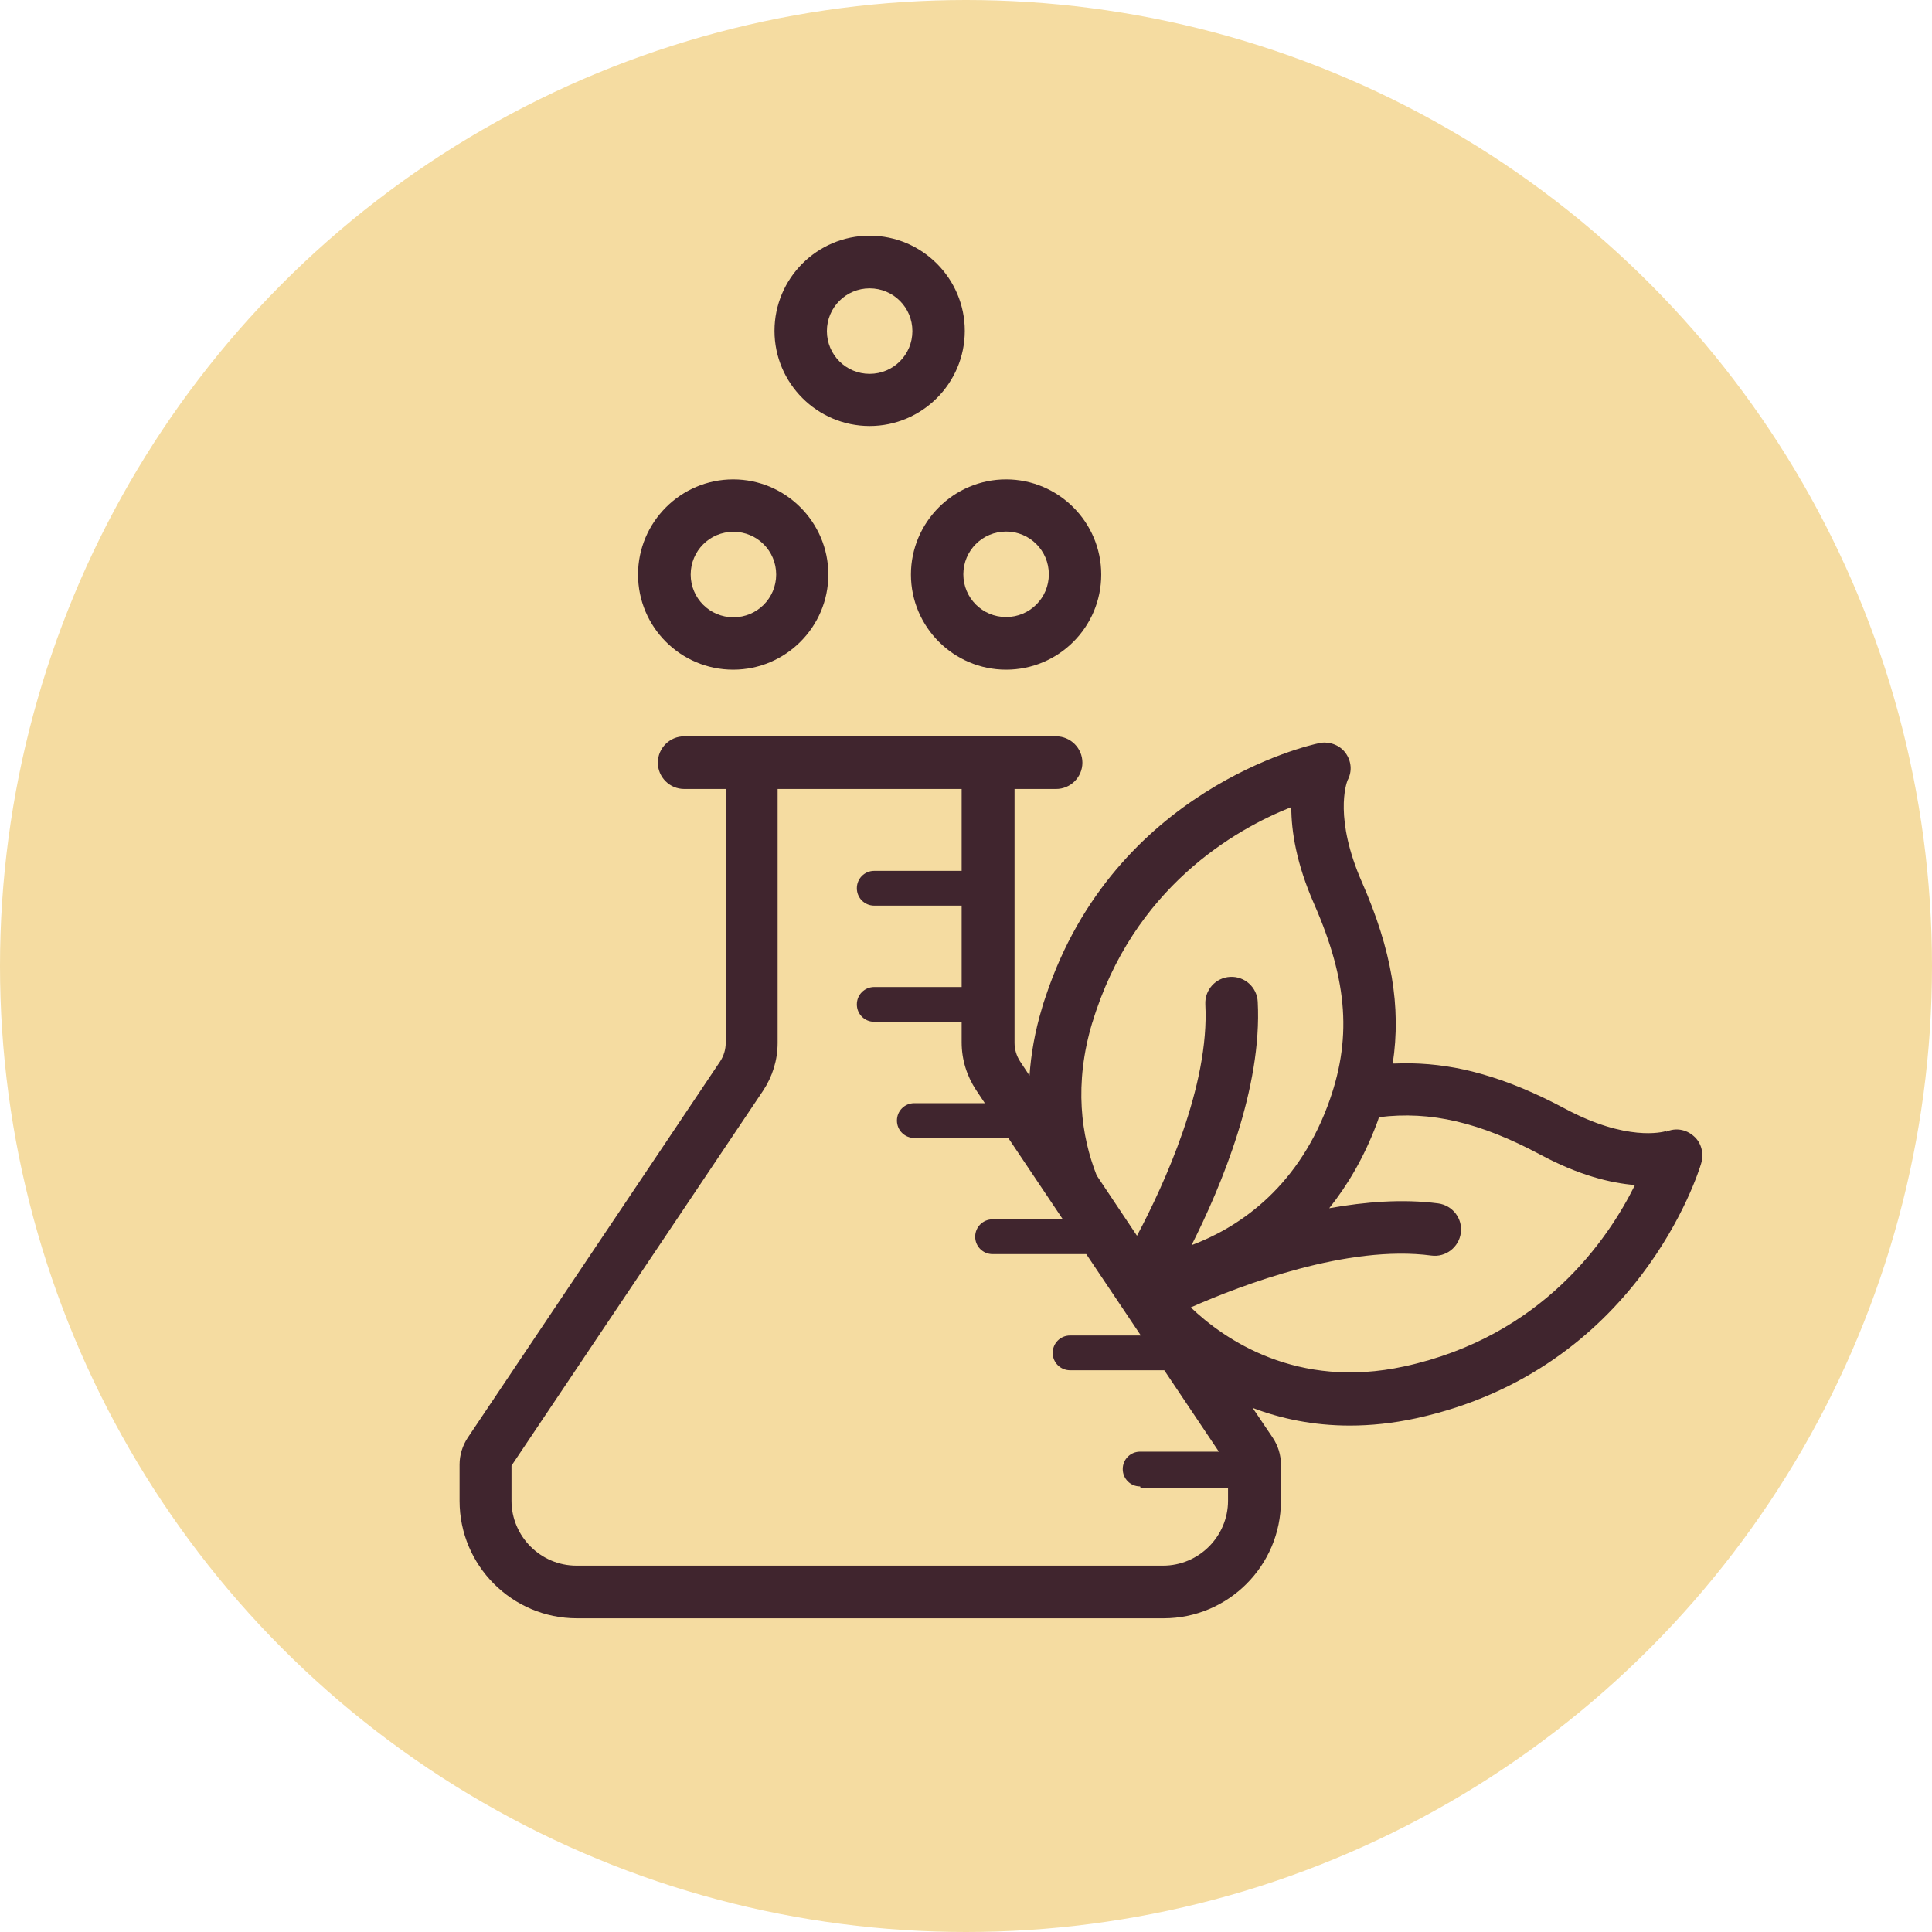 <?xml version="1.0" encoding="UTF-8"?>
<svg id="Layer_1" data-name="Layer 1" xmlns="http://www.w3.org/2000/svg" viewBox="0 0 80 80">
  <defs>
    <style>
      .cls-1 {
        fill: #40252e;
      }

      .cls-1, .cls-2 {
        stroke-width: 0px;
      }

      .cls-2 {
        fill: #f5dca1;
      }
    </style>
  </defs>
  <circle class="cls-2" cx="40" cy="40" r="40"/>
  <g>
    <path class="cls-1" d="m68.98,46.84c-.15.04-1.63.43-4.17-.93-1.22-.65-2.36-1.13-3.47-1.44-.98-.28-1.94-.42-2.9-.44-.26,0-.51,0-.77.01.36-2.36-.05-4.72-1.27-7.5-1.16-2.64-.66-4.08-.6-4.23.2-.37.16-.8-.09-1.14-.15-.2-.36-.33-.6-.39-.17-.04-.35-.05-.52,0-.35.07-8.44,1.89-11.29,10.48-.05.16-.11.31-.15.47-.3.99-.46,1.93-.52,2.81l-.39-.59c-.15-.23-.23-.5-.23-.77v-10.51h1.72c.6,0,1.09-.49,1.09-1.09s-.49-1.09-1.09-1.09h-15.4c-.6,0-1.09.49-1.09,1.09s.49,1.09,1.09,1.09h1.72v10.51c0,.28-.08.54-.23.77l-10.45,15.58c-.22.33-.34.72-.34,1.11v1.51c0,2.68,2.18,4.86,4.86,4.86h24.29c2.68,0,4.86-2.18,4.86-4.86v-1.51c0-.4-.12-.78-.34-1.11l-.83-1.23c1.16.44,2.5.73,4.02.73.86,0,1.77-.09,2.74-.3,9.18-2,11.71-10.21,11.81-10.55.12-.41.02-.86-.31-1.14-.32-.28-.75-.35-1.13-.18Zm-21.75,14.77h3.62v.53c0,1.48-1.21,2.69-2.69,2.69h-24.29c-1.48,0-2.69-1.21-2.69-2.69v-1.45l10.42-15.53c.39-.59.6-1.27.6-1.98v-10.51h7.62v3.39h-3.62c-.4,0-.72.32-.72.72s.32.72.72.72h3.62v3.37h-3.62c-.4,0-.72.32-.72.72s.32.72.72.72h3.62v.85c0,.71.21,1.39.6,1.98l.36.54h-2.92c-.4,0-.72.32-.72.72s.32.72.72.72h3.89l2.26,3.37h-2.91c-.4,0-.72.32-.72.72s.32.72.72.72h3.88l2.26,3.37h-2.93c-.4,0-.72.32-.72.72s.32.72.72.72h3.9l2.26,3.37h-3.26c-.4,0-.72.32-.72.72s.32.72.72.72Zm-2-19.26c1.69-5.6,5.92-8.01,8.24-8.93,0,1,.21,2.34.94,4,1.42,3.24,1.58,5.66.56,8.38-1.33,3.53-3.82,5.08-5.63,5.76,1.23-2.44,2.93-6.5,2.74-10.08-.03-.6-.54-1.06-1.14-1.03-.6.03-1.06.54-1.03,1.14.18,3.36-1.71,7.47-2.83,9.58l-1.67-2.5c-.64-1.63-.95-3.77-.18-6.33Zm4.07,11.79c2.13-.94,6.52-2.61,9.97-2.15.59.08,1.14-.34,1.22-.94.08-.59-.34-1.14-.94-1.22-1.45-.19-3.01-.07-4.51.2.75-.94,1.43-2.08,1.96-3.48.04-.1.07-.19.1-.29,2.14-.27,4.19.22,6.68,1.55,1.6.86,2.92,1.18,3.92,1.26-1.11,2.24-3.84,6.27-9.55,7.51-4.46.97-7.46-1.12-8.85-2.45Z"/>
    <path class="cls-1" d="m41.66,27.73c2.18,0,3.94-1.77,3.94-3.94s-1.77-3.94-3.94-3.94-3.94,1.77-3.94,3.94,1.77,3.94,3.94,3.94Zm0-5.72c.98,0,1.77.79,1.77,1.77s-.79,1.77-1.77,1.77-1.77-.79-1.77-1.77.79-1.77,1.77-1.77Z"/>
    <path class="cls-1" d="m26.42,23.79c0,2.18,1.77,3.94,3.94,3.94s3.94-1.77,3.94-3.94-1.77-3.94-3.94-3.94-3.94,1.77-3.94,3.94Zm5.72,0c0,.98-.79,1.77-1.77,1.77s-1.77-.79-1.77-1.77.79-1.77,1.77-1.77,1.77.79,1.77,1.77Z"/>
    <path class="cls-1" d="m36.01,9.76c-2.18,0-3.94,1.77-3.94,3.94s1.77,3.94,3.94,3.94,3.94-1.77,3.94-3.94-1.77-3.94-3.94-3.94Zm0,5.72c-.98,0-1.77-.79-1.77-1.77s.79-1.77,1.77-1.77,1.77.79,1.77,1.77-.79,1.77-1.77,1.77Z"/>
  </g>
</svg>